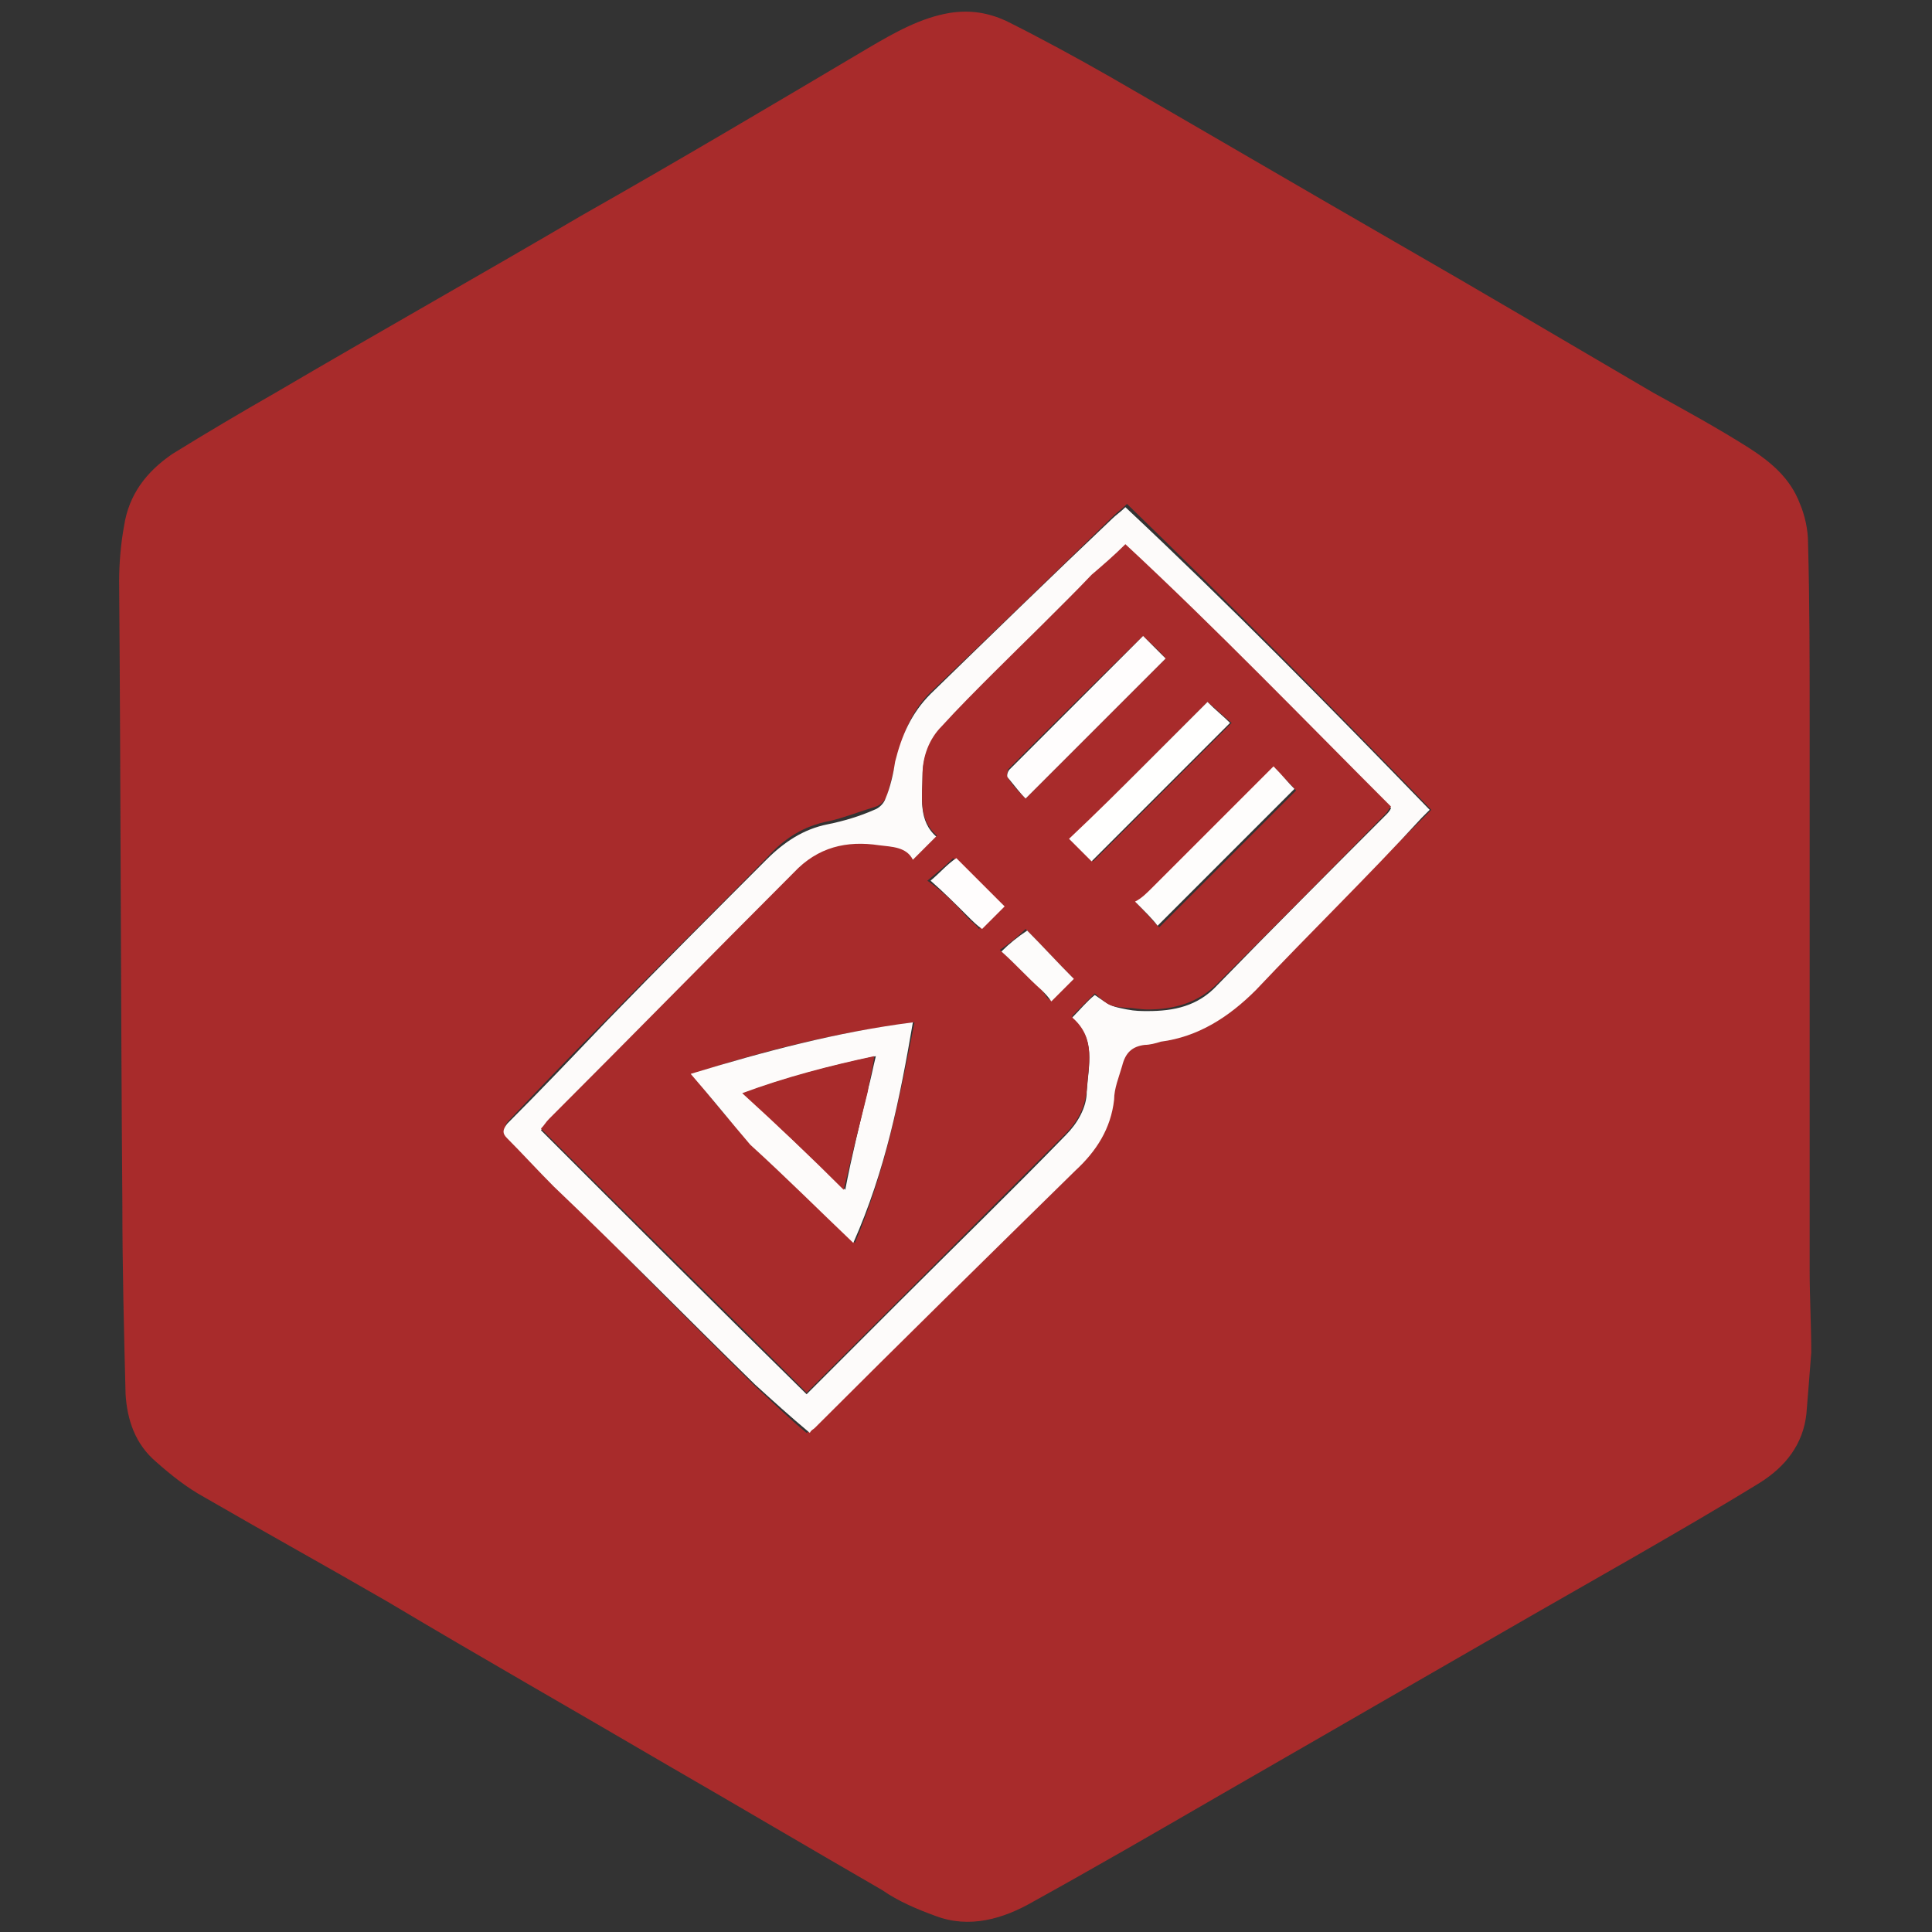 <?xml version="1.0" encoding="utf-8"?>
<!-- Generator: Adobe Illustrator 24.3.0, SVG Export Plug-In . SVG Version: 6.00 Build 0)  -->
<svg version="1.1" id="katman_1" xmlns="http://www.w3.org/2000/svg" xmlns:xlink="http://www.w3.org/1999/xlink" x="0px" y="0px"
	 viewBox="0 0 120 120" style="enable-background:new 0 0 120 120;" xml:space="preserve">
<rect x="0" y="0" width="120" height="120" fill="#333333" stroke="none"/>
<style type="text/css">
	.st0{fill:#A82B2B;}
	.st1{fill:#FDFBFA;}
	.st2{fill:#FEFDFC;}
	.st3{fill:#FFFDFD;}
	.st4{fill:#FFFFFE;}
	.st5{fill:#FDFCFB;}
</style>
<g>
	<path class="st0" d="M75.6,111.6c-3.8,2.2-7.6,4.4-11.4,6.5c-1.9,1.1-4,1.7-6.1,0.9c-1.1-0.4-2.3-0.9-3.3-1.6
		c-4.5-2.6-8.9-5.2-13.4-7.8c-5.8-3.4-11.6-6.7-17.3-10.1c-3.8-2.2-7.6-4.3-11.4-6.5c-1.1-0.6-2.1-1.4-3-2.2
		c-1.3-1.1-1.8-2.6-1.9-4.2c-0.1-3.9-0.2-7.9-0.2-11.8C7.5,62,7.5,49,7.4,36.1c0-1.1,0.1-2.3,0.3-3.4c0.3-2,1.4-3.4,3-4.5
		c2.1-1.3,4.3-2.6,6.4-3.8c6.3-3.7,12.7-7.3,19-11c6-3.4,11.9-6.9,17.8-10.4C55.6,2,57.2,1.1,59,0.8c1.3-0.2,2.4,0,3.5,0.5
		c2.2,1.1,4.4,2.3,6.5,3.5c5.9,3.4,11.7,6.8,17.6,10.2c5.4,3.1,10.8,6.3,16.1,9.4c2,1.1,4,2.2,5.9,3.4c1.4,0.9,2.6,1.9,3.2,3.5
		c0.3,0.7,0.5,1.6,0.5,2.4c0.1,3.7,0.1,7.3,0.1,11.1c0,3.7,0,7.4,0,11.1c0,7.7,0,15.3,0,23c0,1.7,0.1,3.4,0.1,5.1
		c-0.1,1.3-0.2,2.6-0.3,3.8c-0.2,1.9-1.3,3.3-2.9,4.3c-2.6,1.6-5.2,3.1-7.8,4.6C92.9,101.6,84.3,106.6,75.6,111.6 M46.9,86.1
		c1.1,1,2.1,2,3.2,2.9c0.2-0.1,0.2-0.2,0.3-0.3c5.4-5.3,10.9-10.7,16.2-16c1.3-1.2,2.1-2.6,2.4-4.4c0.1-0.7,0.3-1.4,0.5-2.1
		c0.2-0.7,0.6-1.2,1.4-1.3c0.3-0.1,0.7-0.2,1-0.2c2.4-0.3,4.2-1.5,5.9-3.2c3.4-3.6,7.1-7.2,10.6-10.7c0.1-0.1,0.3-0.3,0.5-0.5
		C82.6,43.8,76.4,37.5,70,31.3c-0.3,0.3-0.6,0.5-0.8,0.7c-3.7,3.6-7.5,7.3-11.3,10.9c-1.2,1.1-1.8,2.6-2.2,4.2
		c-0.2,0.8-0.4,1.6-0.6,2.3c-0.1,0.3-0.4,0.6-0.7,0.7c-1,0.3-2,0.7-2.9,0.9c-1.6,0.3-2.8,1.1-3.8,2.2c-3.3,3.4-6.7,6.7-9.9,10
		c-2.1,2.1-4.1,4.2-6.2,6.4c-0.3,0.3-0.3,0.6,0,0.9c1,1,2,2.1,2.9,3C38.5,77.8,42.7,81.9,46.9,86.1z"/>
	<path class="st1" d="M46.9,86c-4.2-4.1-8.3-8.3-12.5-12.3c-1-1-2-2.1-2.9-3c-0.3-0.3-0.3-0.5,0-0.9c2.1-2.1,4.1-4.2,6.2-6.4
		c3.3-3.4,6.6-6.7,9.9-10c1.1-1.1,2.3-1.9,3.8-2.2c1-0.2,2-0.5,2.9-0.9c0.3-0.1,0.6-0.4,0.7-0.7c0.3-0.7,0.5-1.6,0.6-2.3
		c0.4-1.6,1-3,2.2-4.2c3.7-3.6,7.5-7.3,11.3-10.9c0.2-0.2,0.5-0.4,0.8-0.7c6.5,6.1,12.7,12.4,18.9,18.8c-0.2,0.2-0.3,0.3-0.5,0.5
		C85,54.4,81.4,57.9,78,61.5c-1.7,1.7-3.6,2.9-5.9,3.2c-0.3,0.1-0.7,0.2-1,0.2c-0.8,0.1-1.2,0.5-1.4,1.3c-0.2,0.7-0.5,1.4-0.5,2.1
		c-0.2,1.8-1.1,3.2-2.4,4.4c-5.4,5.3-10.9,10.7-16.2,16c-0.1,0.1-0.2,0.1-0.3,0.3C49.1,88,48,87,46.9,86 M67.8,35.8
		c-2.1,2-4.1,4.1-6.1,6.1c-1.1,1.1-2.1,2.2-3.2,3.3c-0.8,0.9-1.2,1.9-1.2,3c0,1.3-0.3,2.8,0.9,3.8c-0.5,0.5-1,1-1.5,1.5
		c-0.5-0.9-1.3-0.9-2.1-0.9c-2-0.2-3.8,0.2-5.3,1.7c-5,5.1-10.1,10.2-15.2,15.3c-0.2,0.2-0.3,0.3-0.5,0.6c5.5,5.5,11,11,16.5,16.4
		c0.2-0.2,0.3-0.3,0.5-0.5c1.8-1.8,3.6-3.6,5.3-5.3c3.4-3.4,6.9-6.8,10.3-10.3c0.7-0.7,1.3-1.7,1.3-2.7c0.1-1.6,0.6-3.3-0.9-4.5
		c0,0,0-0.1,0-0.1c0.5-0.5,0.9-1,1.4-1.4c1,0.7,1,0.7,2,0.9c0.5,0.1,0.9,0.1,1.3,0.1c1.6,0,3.1-0.3,4.3-1.6c3.5-3.6,7-7.1,10.5-10.6
		c0.1-0.1,0.2-0.2,0.3-0.4c-5.5-5.5-10.8-11.1-16.5-16.3C69.2,34.5,68.6,35.1,67.8,35.8z"/>
	<path class="st0" d="M67.8,35.7c0.7-0.6,1.4-1.2,2.1-1.9c5.7,5.3,11,10.8,16.5,16.3c-0.2,0.2-0.2,0.3-0.3,0.4
		c-3.5,3.6-7,7.1-10.5,10.6c-1.2,1.2-2.7,1.6-4.3,1.6c-0.5,0-0.9-0.1-1.3-0.1c-1.1-0.1-1.1-0.1-2-0.9c-0.5,0.5-0.9,0.9-1.4,1.4
		c0,0,0,0.1,0,0.1c1.5,1.3,1,2.9,0.9,4.5c-0.1,1.1-0.6,2-1.3,2.7c-3.4,3.4-6.9,6.9-10.3,10.3c-1.8,1.8-3.6,3.6-5.3,5.3
		c-0.1,0.1-0.2,0.2-0.5,0.5c-5.5-5.5-11-10.9-16.5-16.4c0.2-0.2,0.3-0.4,0.5-0.6c5.1-5.1,10.1-10.2,15.2-15.3c1.5-1.6,3.3-2,5.3-1.7
		c0.8,0.1,1.7,0.1,2.1,0.9c0.5-0.5,1-1,1.5-1.5c-1.2-1-0.9-2.5-0.9-3.8c0-1.1,0.4-2.2,1.2-3c1-1.1,2.1-2.2,3.2-3.3
		C63.7,39.8,65.8,37.8,67.8,35.7 M46.7,71.1c2.1,2,4.2,4,6.4,6.1c1.9-4.5,2.8-9.1,3.7-13.7c-4.7,0.6-9.2,1.7-13.8,3.2
		C44.2,68.3,45.4,69.7,46.7,71.1 M71.6,55.2c-0.3,0.3-0.7,0.6-1,0.9c0.6,0.6,1,1.1,1.4,1.5c2.9-2.9,5.7-5.7,8.5-8.5
		c-0.4-0.5-0.9-0.9-1.3-1.4C76.6,50.1,74.1,52.6,71.6,55.2 M62.6,47.8c0,0.2-0.1,0.3,0,0.5c0.3,0.5,0.7,0.9,1.1,1.3
		c3-3,5.8-5.8,8.7-8.7c-0.4-0.5-0.9-0.9-1.4-1.4C68.2,42.2,65.4,45,62.6,47.8 M71.2,47.4c-1.6,1.6-3.1,3.1-4.7,4.7
		c0.5,0.5,1,1,1.4,1.4c2.8-2.8,5.7-5.7,8.6-8.6C76,44.5,75.5,44,75,43.6C73.8,44.8,72.5,46.1,71.2,47.4 M60.1,57
		c0.3,0.3,0.6,0.5,0.7,0.7c0.5-0.5,1-1,1.4-1.4c-1-1-2-2.1-3-3c-0.5,0.5-1,0.9-1.6,1.4C58.6,55.4,59.3,56.1,60.1,57 M64.7,61.5
		c0.2,0.2,0.3,0.5,0.5,0.6c0.6-0.5,1-1,1.4-1.4c-1-1-2-2.1-2.9-3c-0.5,0.5-1,0.9-1.6,1.3C63.1,59.9,63.9,60.6,64.7,61.5z"/>
	<path class="st1" d="M46.6,71.1c-1.2-1.4-2.4-2.9-3.7-4.4c4.6-1.4,9.1-2.6,13.8-3.2c-0.8,4.7-1.7,9.2-3.7,13.7
		C50.9,75.2,48.8,73.1,46.6,71.1 M53.9,67.7c0.2-0.7,0.3-1.3,0.5-2.1c-2.8,0.6-5.5,1.3-8.2,2.3c2.1,2,4.1,3.9,6.3,6
		C52.9,71.8,53.4,69.8,53.9,67.7z"/>
	<path class="st2" d="M71.6,55.1c2.5-2.5,5-5,7.5-7.5c0.5,0.5,0.9,1,1.3,1.4c-2.8,2.8-5.6,5.6-8.5,8.5c-0.3-0.4-0.8-0.9-1.4-1.5
		C70.9,55.8,71.2,55.5,71.6,55.1z"/>
	<path class="st3" d="M62.7,47.8c2.8-2.8,5.6-5.6,8.3-8.3c0.5,0.5,1,1,1.4,1.4c-2.9,2.9-5.7,5.7-8.7,8.7c-0.3-0.3-0.7-0.8-1.1-1.3
		C62.5,48.2,62.6,47.9,62.7,47.8z"/>
	<path class="st4" d="M71.2,47.4c1.3-1.3,2.6-2.6,3.8-3.8c0.5,0.5,1,0.9,1.4,1.3c-2.9,2.9-5.7,5.7-8.6,8.6c-0.4-0.4-0.9-0.9-1.4-1.4
		C68.1,50.5,69.6,49,71.2,47.4z"/>
	<path class="st3" d="M60.1,56.9c-0.7-0.7-1.5-1.5-2.3-2.2c0.6-0.5,1-1,1.6-1.4c1,1,2,2,3,3c-0.4,0.4-0.9,0.9-1.4,1.4
		C60.7,57.5,60.4,57.2,60.1,56.9z"/>
	<path class="st5" d="M64.7,61.5c-0.9-0.8-1.6-1.6-2.5-2.4c0.5-0.5,1-0.9,1.6-1.3c0.9,0.9,1.9,2,2.9,3c-0.4,0.4-0.9,0.9-1.4,1.4
		C65.1,61.9,64.9,61.7,64.7,61.5z"/>
	<path class="st0" d="M53.9,67.8c-0.5,2-1,4-1.5,6.1c-2.1-2.1-4.1-4-6.3-6c2.7-1,5.4-1.7,8.2-2.3C54.2,66.4,54,67.1,53.9,67.8z"/>
</g>
</svg>

